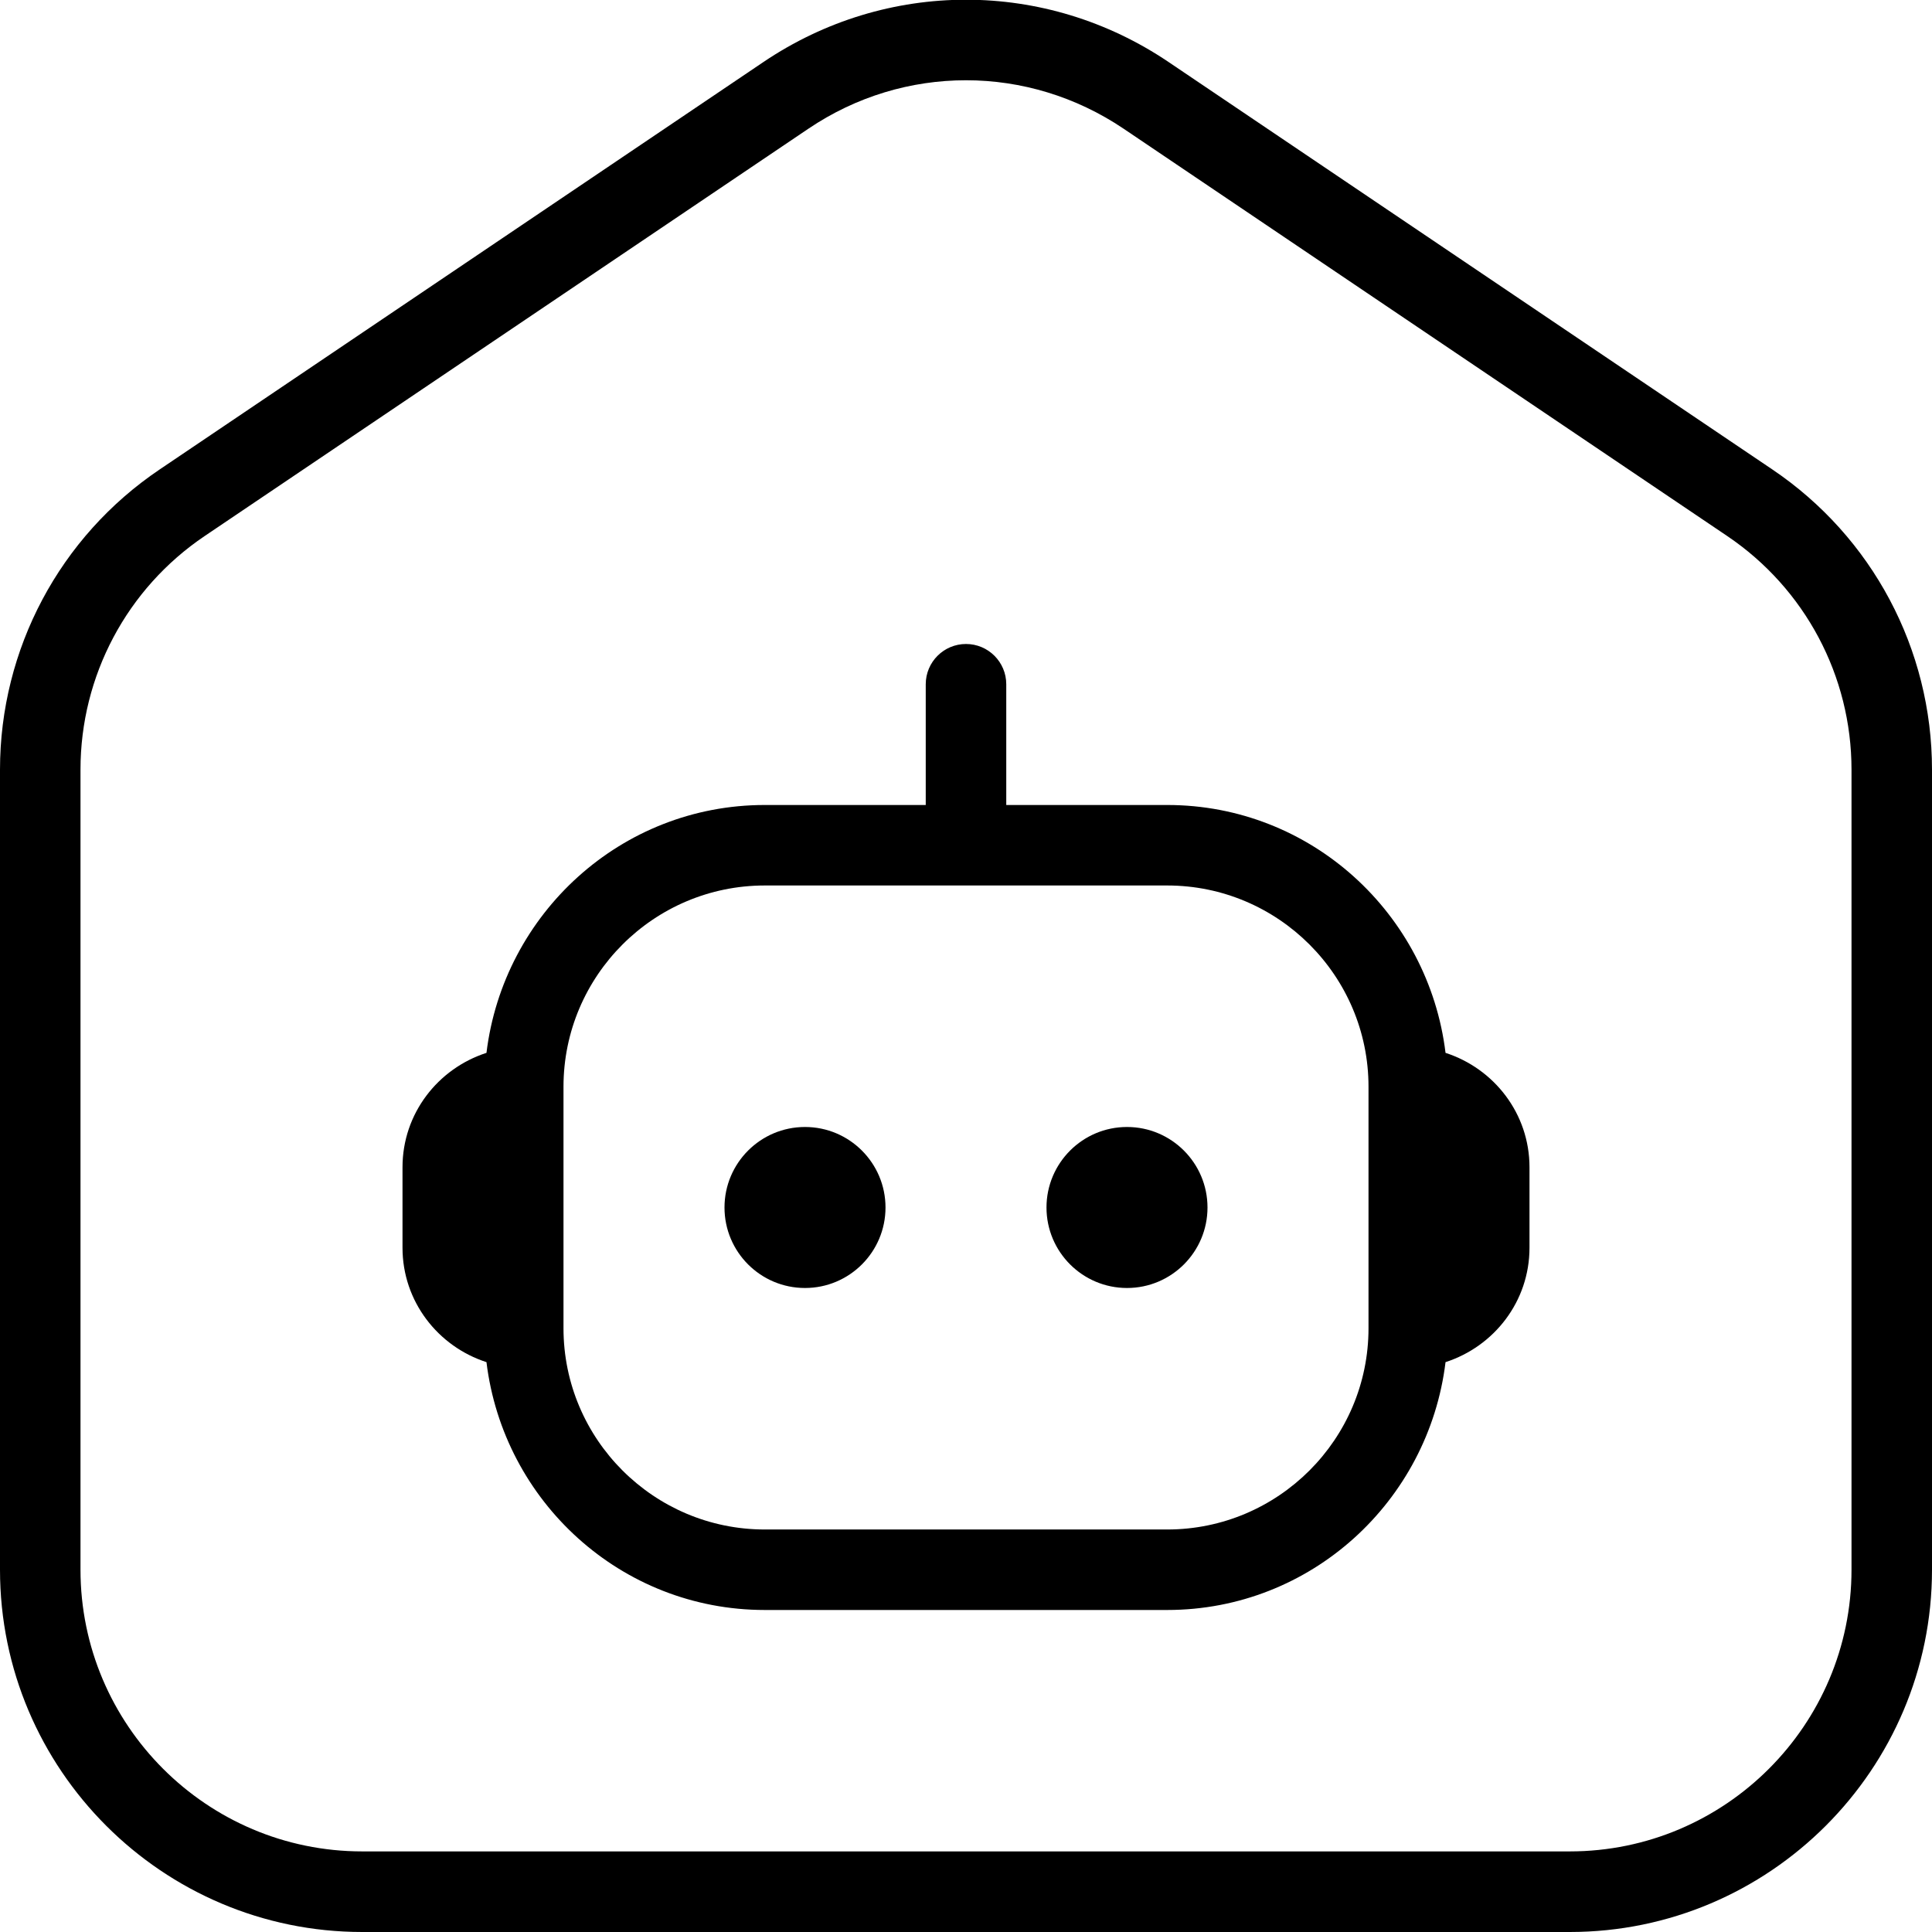 <?xml version="1.0" encoding="UTF-8"?>
<svg xmlns="http://www.w3.org/2000/svg" width="98" height="98" viewBox="0 0 98 98" fill="none">
  <g clip-path="url(#clip0_30_160)">
    <path d="M44.917 61.25C44.917 63.504 43.087 65.333 40.833 65.333C38.579 65.333 36.75 63.504 36.75 61.25C36.75 58.996 38.579 57.166 40.833 57.166C43.087 57.166 44.917 58.996 44.917 61.25ZM57.167 57.166C54.913 57.166 53.083 58.996 53.083 61.25C53.083 63.504 54.913 65.333 57.167 65.333C59.421 65.333 61.25 63.504 61.25 61.25C61.25 58.996 59.421 57.166 57.167 57.166ZM77.583 59.208V63.291C77.583 66.015 75.787 68.298 73.324 69.094C72.463 76.154 66.497 81.666 59.208 81.666H38.792C31.503 81.666 25.537 76.158 24.676 69.094C22.213 68.298 20.417 66.011 20.417 63.291V59.208C20.417 56.485 22.213 54.202 24.676 53.406C25.537 46.346 31.503 40.833 38.792 40.833H46.958V34.708C46.958 33.581 47.873 32.666 49 32.666C50.127 32.666 51.042 33.581 51.042 34.708V40.833H59.208C66.497 40.833 72.463 46.342 73.324 53.406C75.787 54.202 77.583 56.489 77.583 59.208ZM69.417 67.375V55.125C69.417 49.494 64.835 44.916 59.208 44.916H38.792C33.165 44.916 28.583 49.494 28.583 55.125V67.375C28.583 73.006 33.165 77.583 38.792 77.583H59.208C64.835 77.583 69.417 73.006 69.417 67.375ZM98 39.041V79.625C98 89.756 89.756 98 79.625 98H18.375C8.244 98 0 89.756 0 79.625V39.041C0 32.928 3.026 27.232 8.097 23.814L38.722 3.148C44.97 -1.07 53.038 -1.066 59.278 3.148L89.903 23.814C94.974 27.236 98 32.928 98 39.041ZM93.917 39.041C93.917 34.288 91.561 29.857 87.62 27.195L56.995 6.529C54.566 4.892 51.785 4.071 49 4.071C46.215 4.071 43.434 4.888 41.005 6.529L10.38 27.191C6.435 29.853 4.083 34.283 4.083 39.036V79.621C4.083 87.502 10.494 93.912 18.375 93.912H79.625C87.506 93.912 93.917 87.502 93.917 79.621V39.041Z" fill="black"></path>
  </g>
  <defs>
    <clipPath id="clip0_30_160">
      <rect width="98" height="98" fill="white"></rect>
    </clipPath>
  </defs>
</svg>
